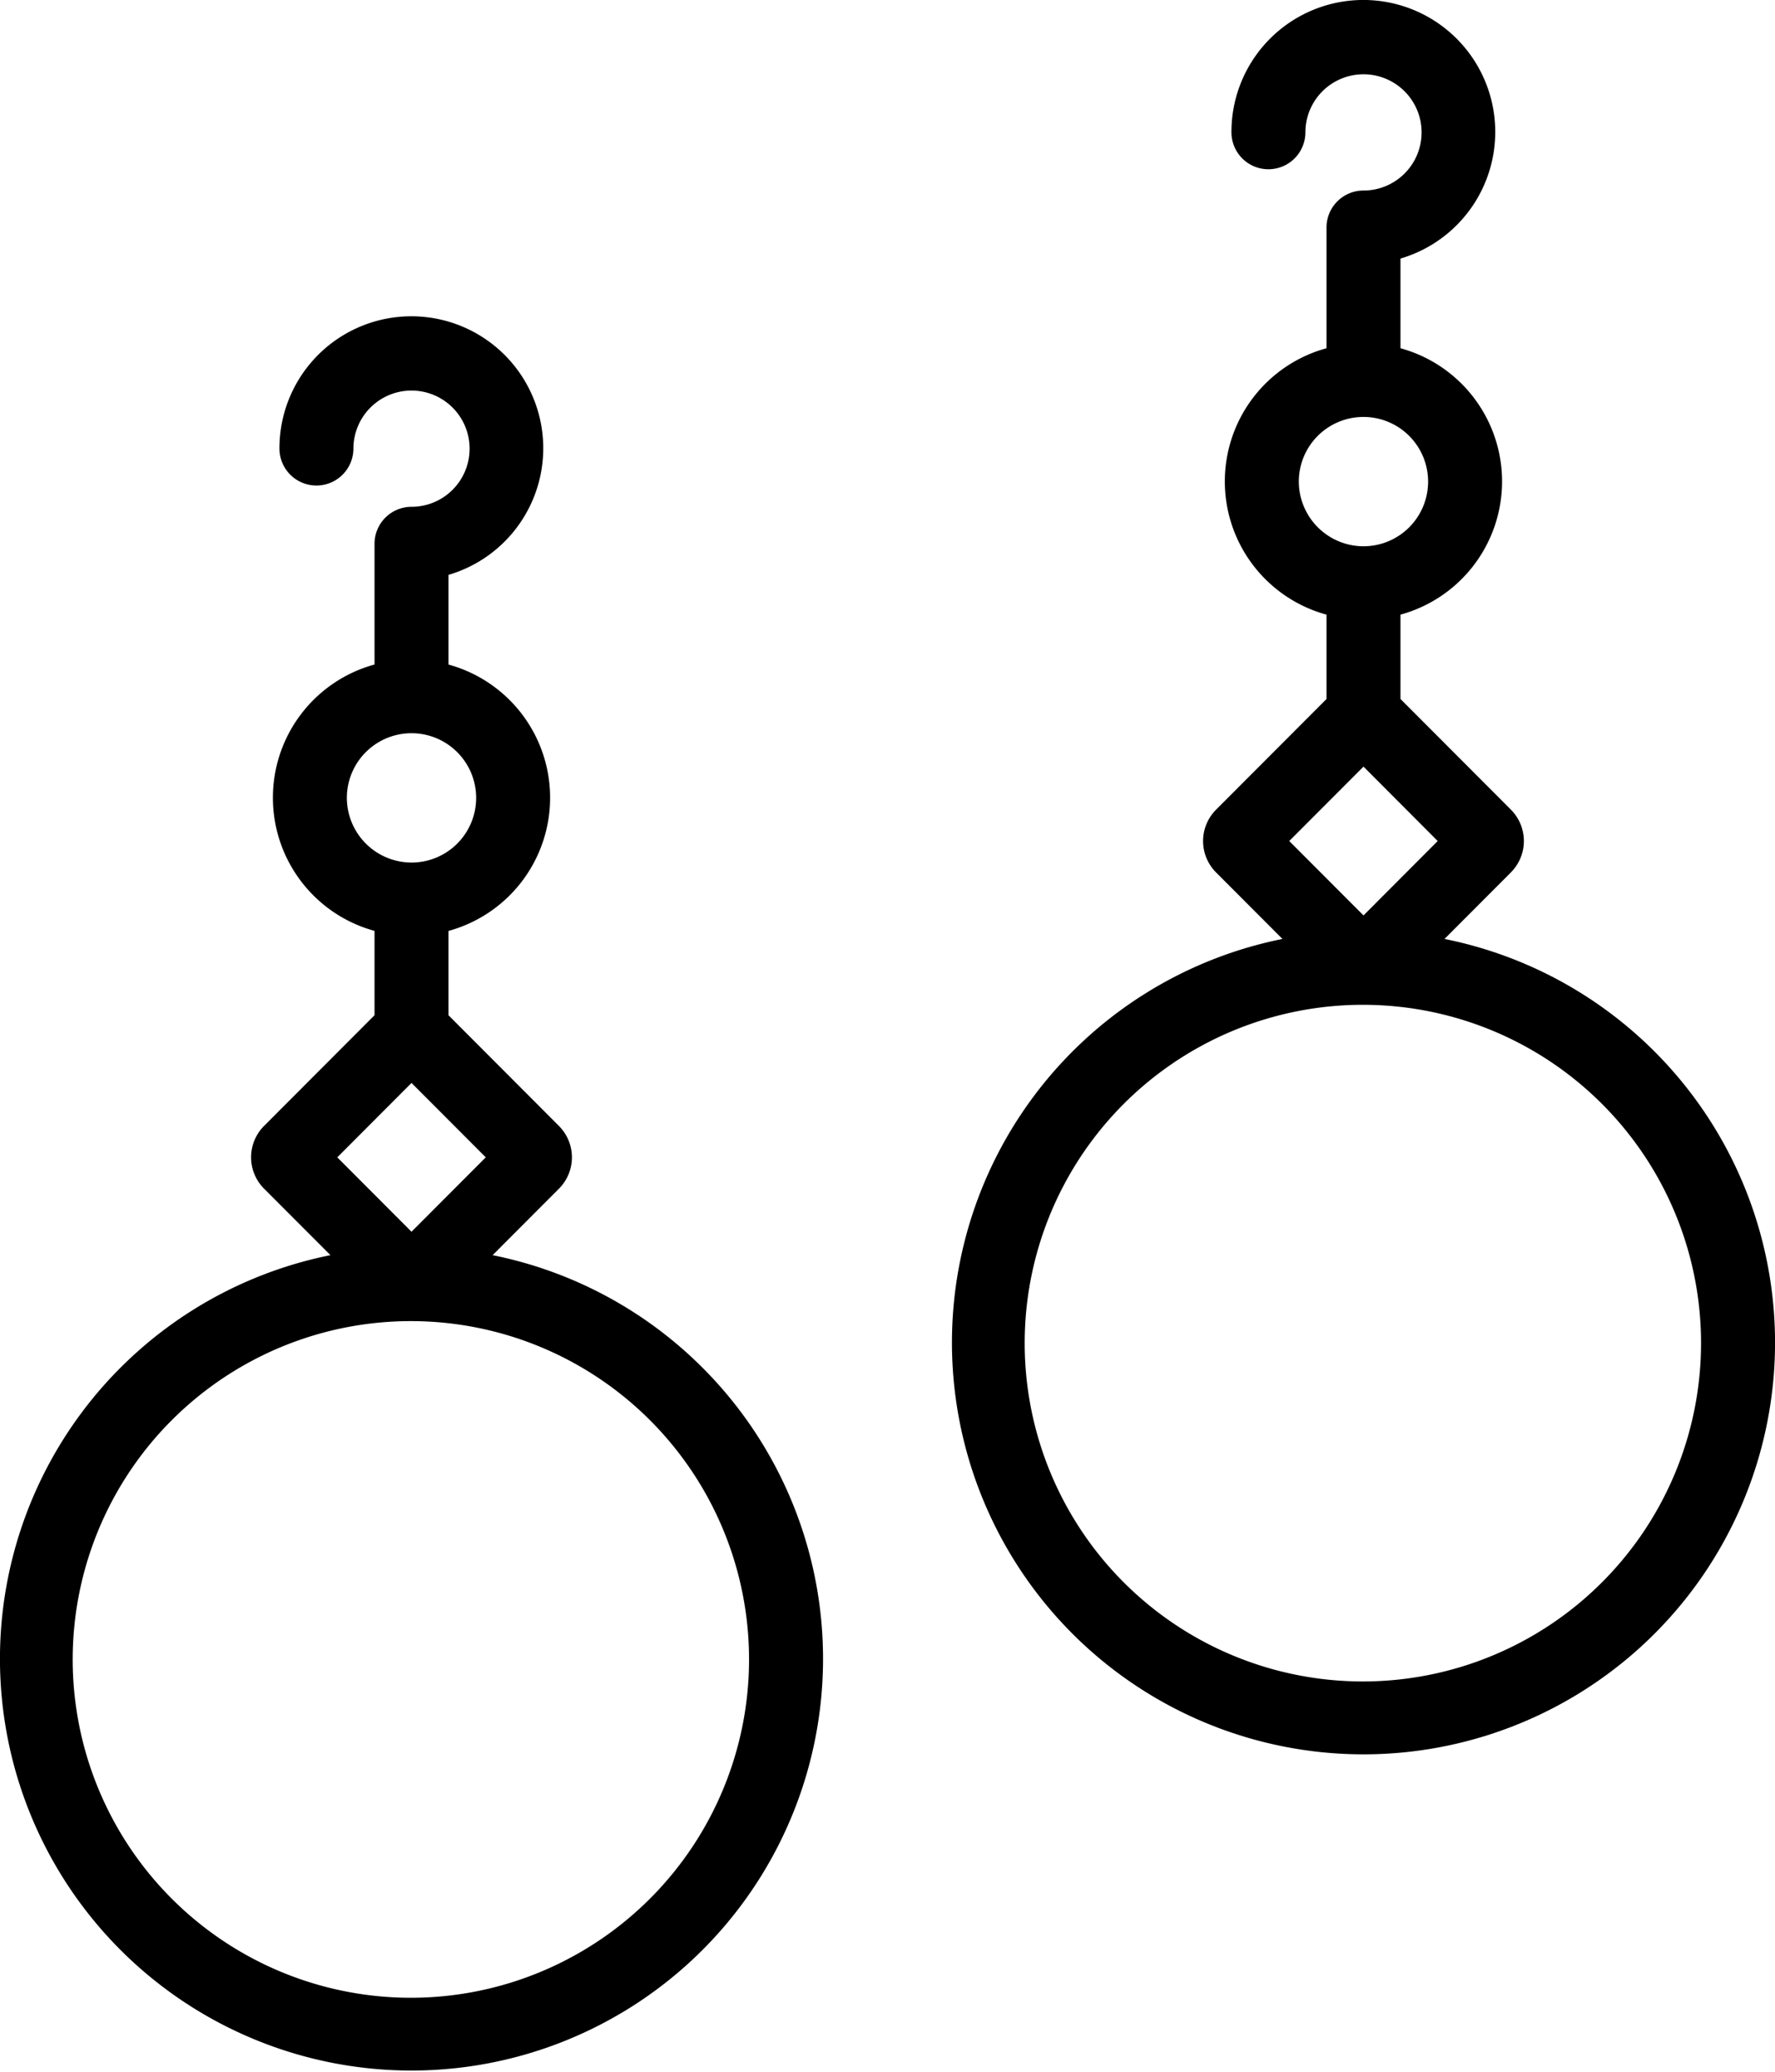 <svg xmlns="http://www.w3.org/2000/svg" viewBox="0 0 48 56"><g id="Camada_2" data-name="Camada 2"><g id="Layer_1" data-name="Layer 1"><g><path d="M13.32,33.929l1.795-1.798a1.2,1.2,0,0,0,.001-1.695l-2.988-2.993v-2.28a3.732,3.732,0,0,0,0-7.2V15.539a3.567,3.567,0,1,0-4.571-3.415,1,1,0,1,0,2,0,1.571,1.571,0,1,1,1.571,1.575,1,1,0,0,0-1,1v3.263a3.732,3.732,0,0,0,0,7.2v2.28l-2.987,2.992a1.2,1.2,0,0,0-.001,1.695l1.796,1.798a11.129,11.129,0,1,0,4.384 0Zm-3.94-12.367a1.748,1.748,0,1,1,1.748,1.753A1.752,1.752,0,0,1,9.38,21.562Zm1.748,7.71,2.008,2.011-2.008,2.011-2.007-2.011Zm0,24.728a9.145,9.145,0,1,1,9.128-9.146A9.147,9.147,0,0,1,11.128,54Z"></path><path d="M39.063,25.379l1.795-1.798a1.2,1.2,0,0,0,.001-1.695l-2.987-2.992v-2.28a3.733,3.733,0,0,0,0-7.201V6.989a3.567,3.567,0,1,0-4.571-3.414,1,1,0,1,0,2,0,1.571,1.571,0,1,1,1.571,1.575,1,1,0,0,0-1,1V9.413a3.732,3.732,0,0,0,0,7.201v2.28l-2.987,2.992a1.2,1.2,0,0,0-.001,1.695l1.796,1.799a11.129,11.129,0,1,0,4.384,0ZM35.123,13.013a1.748,1.748,0,1,1,1.749,1.753A1.753,1.753,0,0,1,35.123,13.013Zm1.749,7.709,2.007,2.011-2.007,2.011-2.008-2.011Zm0,24.728A9.145,9.145,0,1,1,46,36.305,9.147,9.147,0,0,1,36.872,45.45Z"></path></g></g></g></svg>
